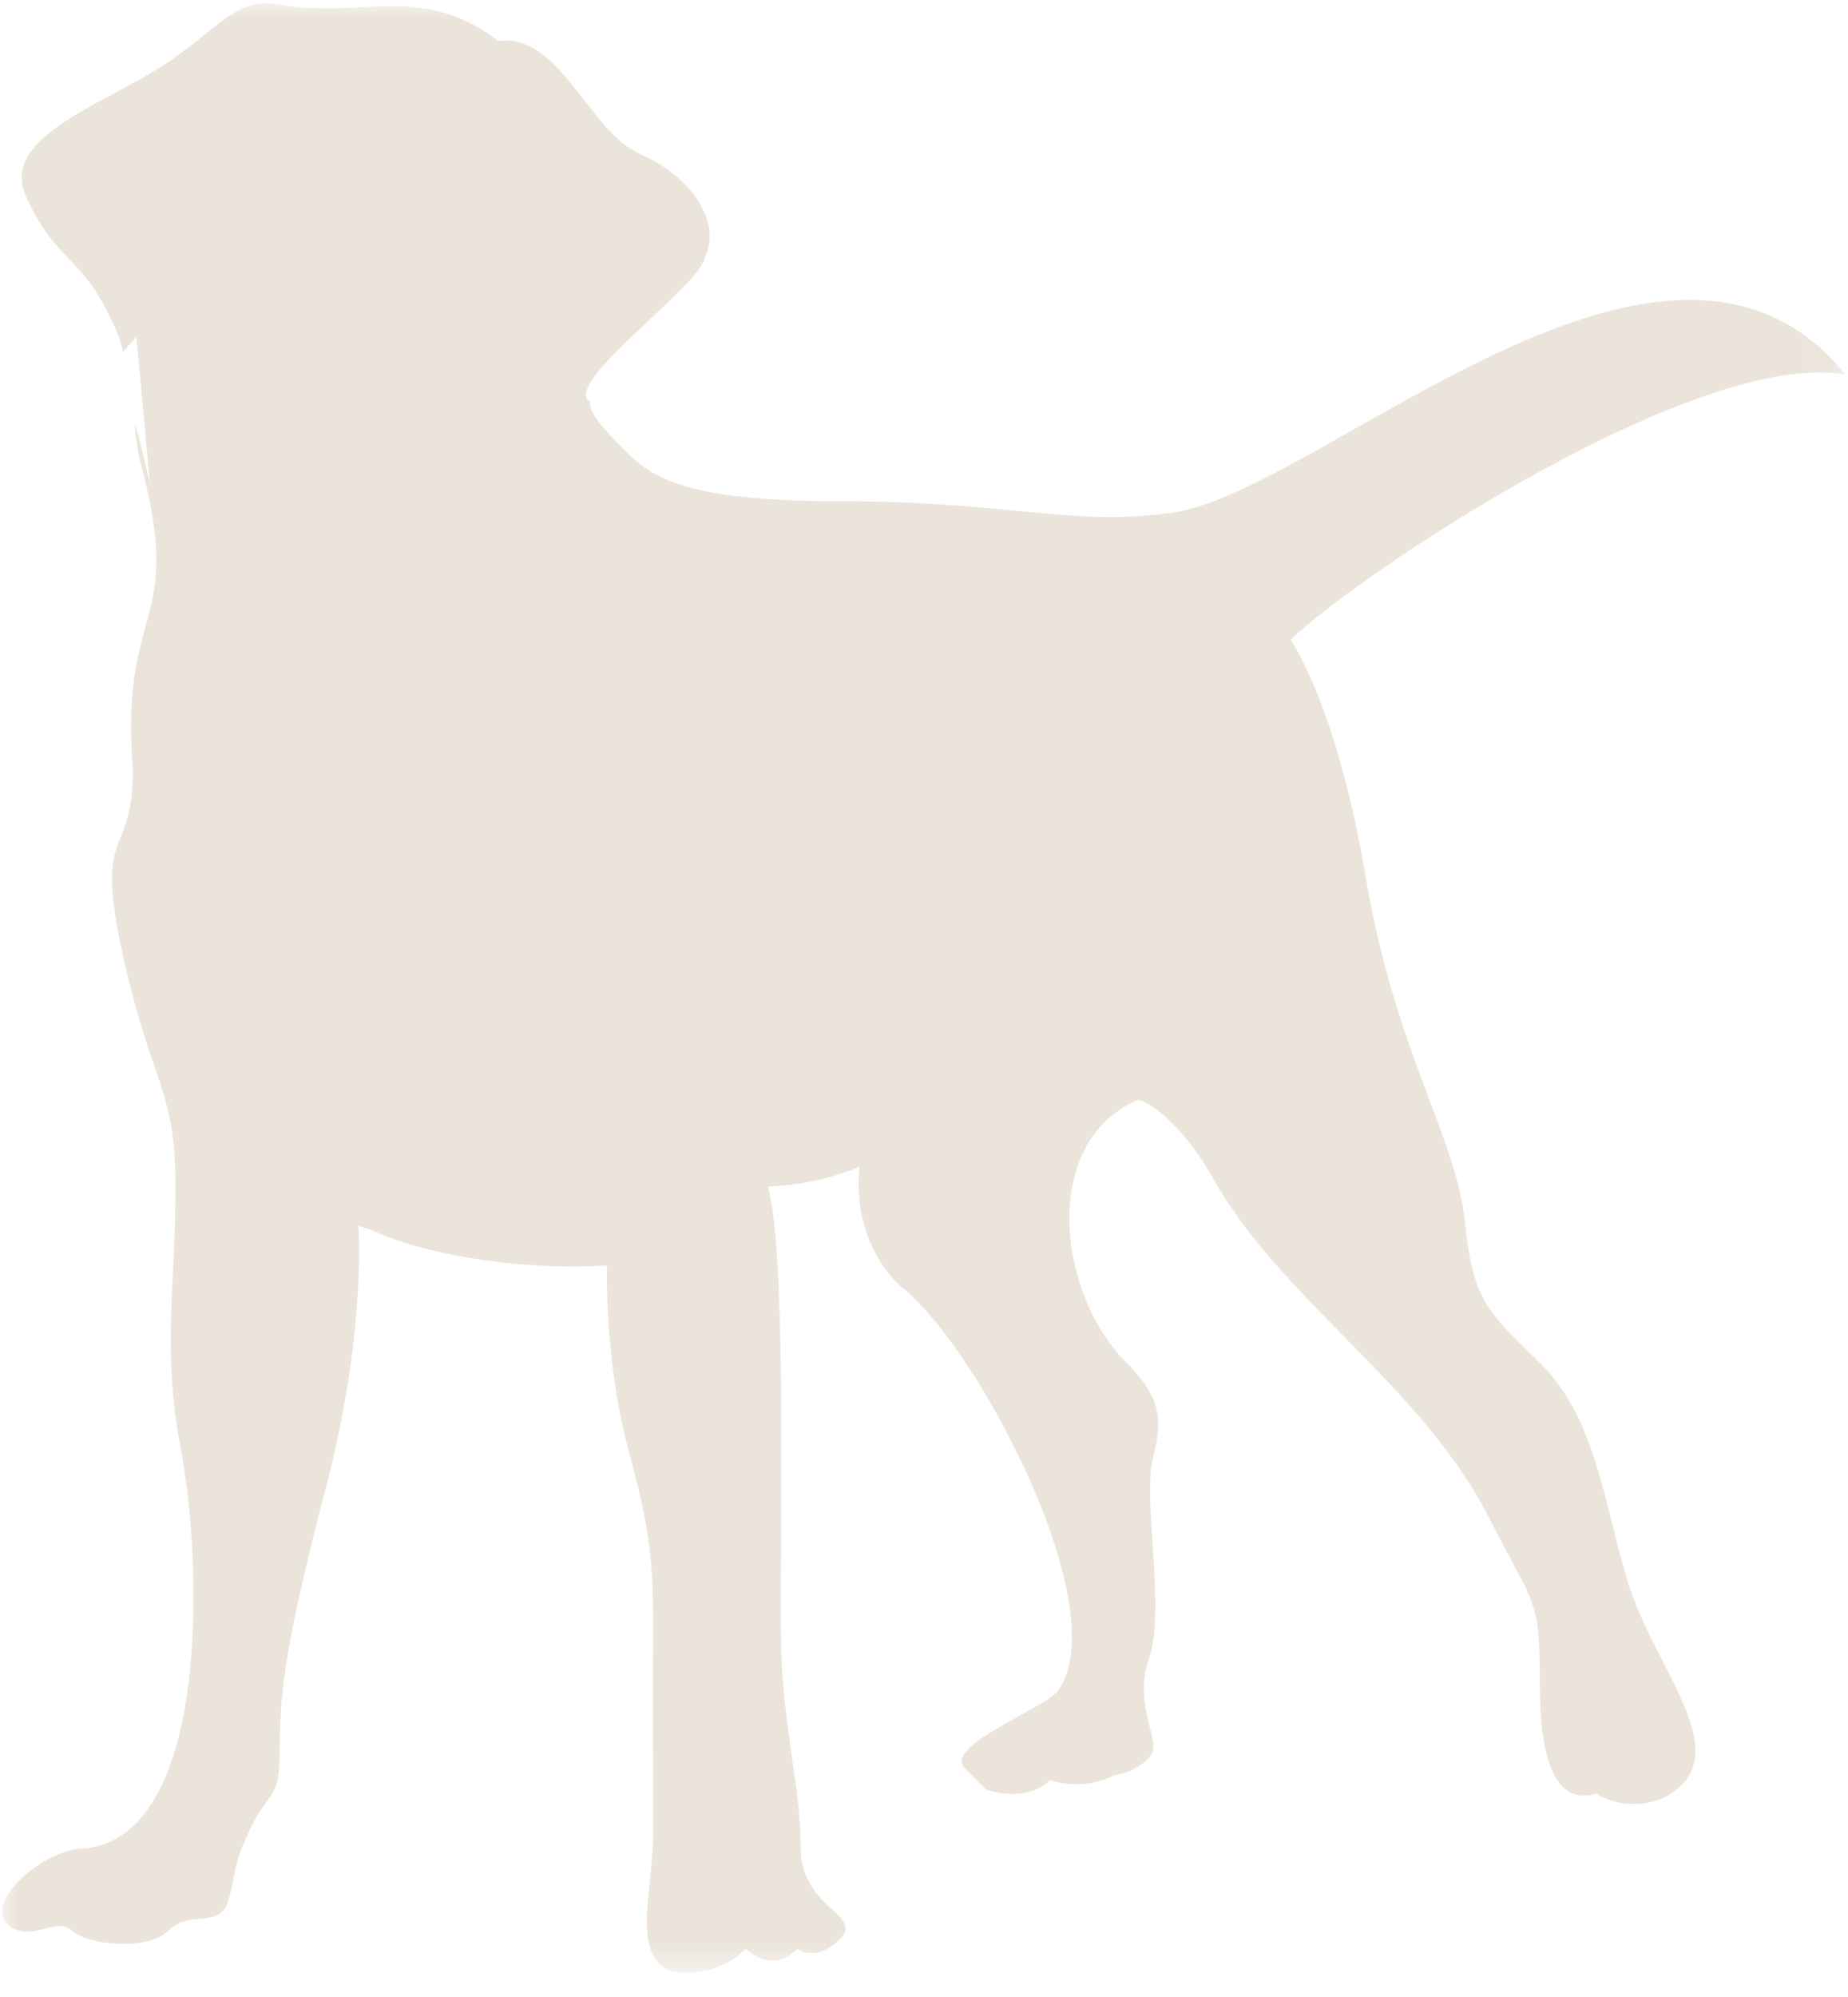 <svg xmlns="http://www.w3.org/2000/svg" fill="none" viewBox="0 0 50 54" height="54" width="50">
<mask height="54" width="50" y="0" x="0" maskUnits="userSpaceOnUse" style="mask-type:luminance" id="mask0_204_5364">
<path fill="white" d="M0 0H49.937V53.425H0V0Z"></path>
</mask>
<g mask="url(#mask0_204_5364)">
<path fill="#EBE4DA" d="M10.108 33.28C11.616 33.998 14.493 34.37 16.424 34.215C16.424 34.215 16.335 36.792 17.045 39.368C17.756 41.945 17.666 42.744 17.666 45.321C17.666 47.898 17.67 48.519 17.67 49.674C17.654 51.171 17.107 52.731 18.068 53.27C18.068 53.27 19.261 53.614 20.179 52.697C20.179 52.697 20.863 53.408 21.573 52.697C21.573 52.697 22.061 53.097 22.727 52.431C23.392 51.764 21.662 51.631 21.662 49.943C21.662 48.255 21.129 46.478 21.129 44.168C21.095 41.753 21.299 33.814 20.773 32.086C21.633 32.052 22.462 31.875 23.259 31.552C23.259 31.552 22.949 33.374 24.325 34.751C26.421 36.314 30.274 43.638 28.586 45.77C28.098 46.258 25.523 47.235 26.101 47.813L26.677 48.391C26.677 48.391 27.759 48.781 28.406 48.136C28.406 48.136 29.284 48.46 30.161 47.998C30.52 47.945 30.828 47.791 31.085 47.535C31.502 47.119 30.623 46.197 31.085 44.853C31.547 43.509 30.9 40.554 31.2 39.397C31.501 38.242 31.316 37.687 30.437 36.808C28.576 34.892 28.166 30.836 30.806 29.735C30.806 29.735 31.684 29.966 32.746 31.723C34.605 35.163 38.531 37.448 40.369 41.201C41.525 43.466 41.663 43.189 41.663 45.547C41.663 47.905 42.217 48.783 43.19 48.506C43.329 48.588 43.476 48.652 43.63 48.697C43.784 48.743 43.942 48.77 44.102 48.779C44.263 48.787 44.422 48.776 44.58 48.745C44.738 48.714 44.89 48.666 45.037 48.598C47.171 47.469 44.613 45.011 43.974 42.542C43.374 40.461 43.119 38.312 41.71 36.901C40.301 35.492 39.864 35.283 39.631 33.016C39.397 30.75 37.737 28.393 36.952 23.724C36.166 19.054 34.919 17.297 34.919 17.297C36.832 15.465 45.943 9.414 49.934 10.13C45.16 4.248 36.052 13.005 31.916 13.83C29.143 14.292 27.435 13.552 22.676 13.552C17.917 13.552 17.432 12.696 16.624 11.888C15.816 11.079 15.977 10.868 15.977 10.868C15.116 10.423 19.032 7.674 19.073 6.939C19.534 6.014 18.703 4.765 17.317 4.164C15.932 3.563 15.145 0.878 13.481 1.109C11.451 -0.457 9.847 0.499 7.615 0.138C6.368 -0.14 5.907 0.832 4.288 1.848C2.669 2.866 0.038 3.744 0.689 5.27C1.339 6.796 2.121 7.026 2.721 8.09C3.321 9.154 3.321 9.524 3.321 9.524L3.691 9.108L4.058 13.083C4.058 13.083 3.365 10.032 3.781 12.436C5.033 16.994 3.228 16.29 3.596 20.805C3.596 23.301 2.533 22.238 3.318 25.797C4.103 29.357 4.75 29.404 4.75 32.085C4.75 34.766 4.38 36.522 4.889 39.159C5.491 42.343 5.667 49.558 2.348 49.978C1.147 49.977 -0.4 51.434 0.179 52.011C0.759 52.589 1.542 51.804 1.935 52.197C2.328 52.59 3.991 52.775 4.568 52.197C5.146 51.62 5.954 52.197 6.186 51.365C6.417 50.532 6.278 50.486 6.786 49.422C7.294 48.359 7.571 48.729 7.571 47.25C7.571 45.771 7.71 44.476 8.819 40.222C9.927 35.969 9.694 33.146 9.694 33.146L10.108 33.28Z"></path>
</g>
</svg>
